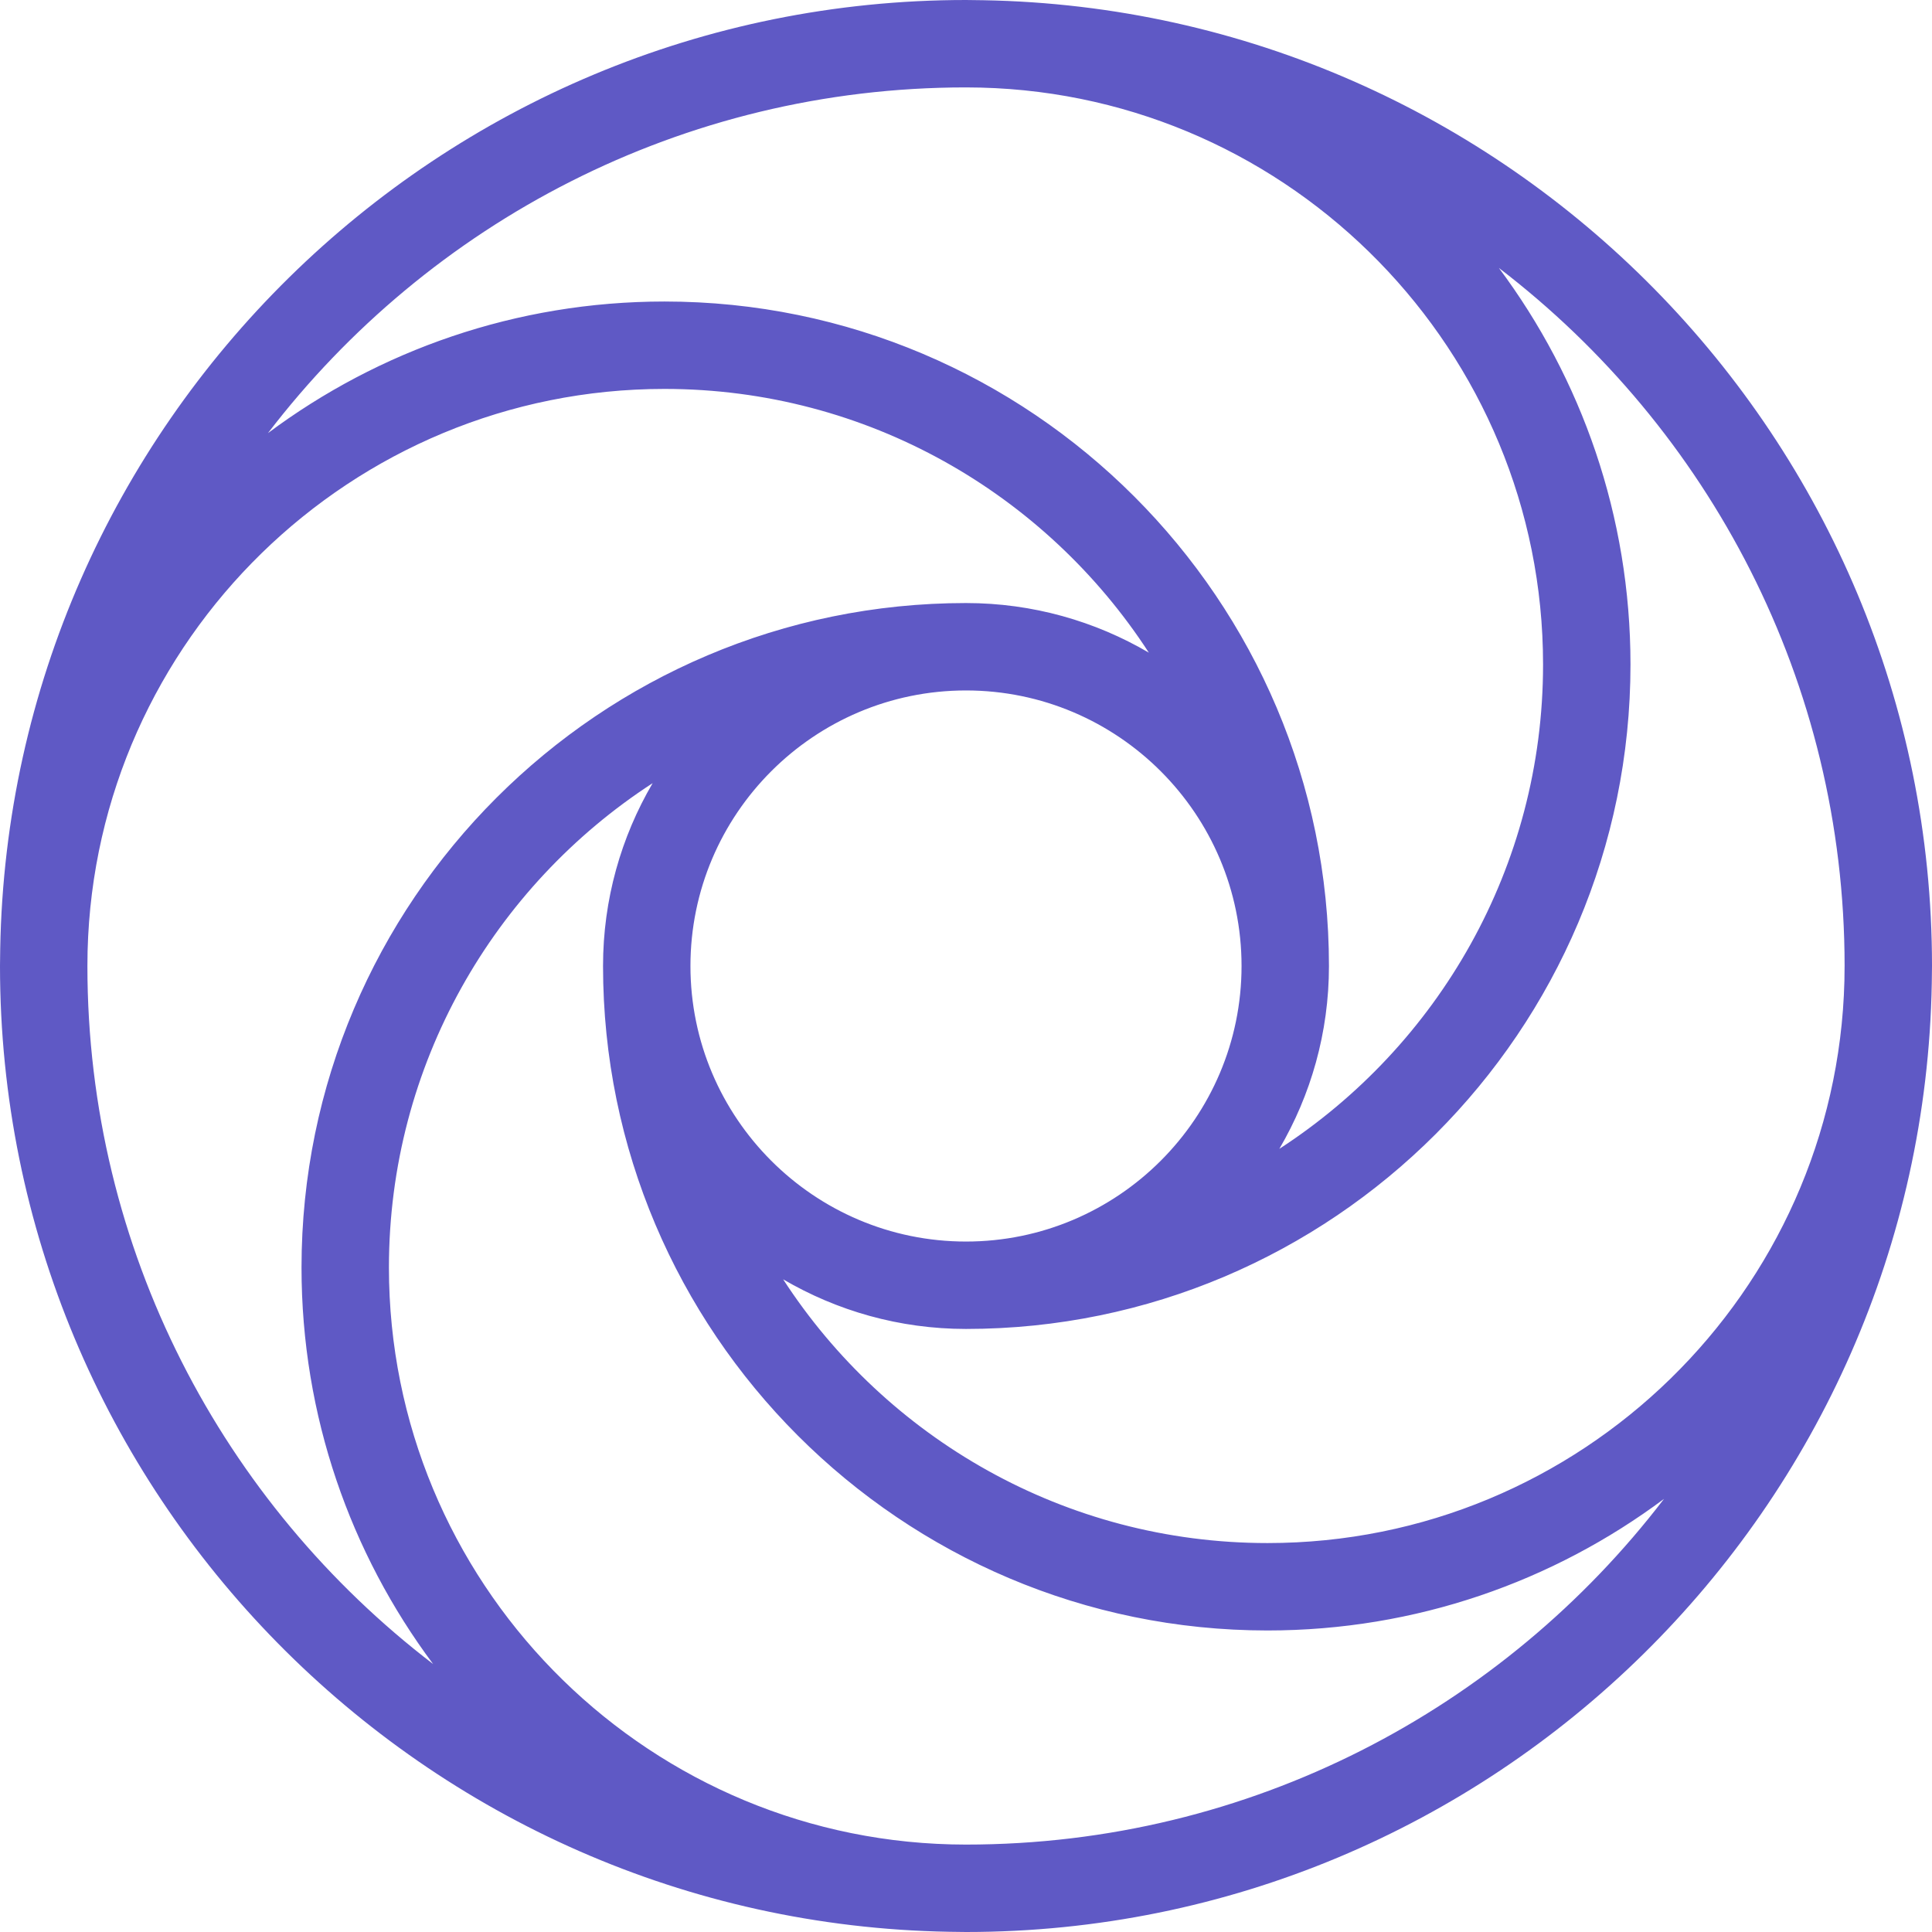 <?xml version="1.0" encoding="UTF-8" standalone="no"?>
<!-- Created with Inkscape (http://www.inkscape.org/) -->

<svg
   version="1.1"
   id="svg135"
   width="266.667"
   height="266.667"
   viewBox="0 0 266.667 266.667"
   xmlns="http://www.w3.org/2000/svg"
   xmlns:svg="http://www.w3.org/2000/svg">
  <defs
     id="defs139">
    <clipPath
       clipPathUnits="userSpaceOnUse"
       id="clipPath153">
      <path
         d="M 0,1200 H 1600 V 0 H 0 Z"
         id="path151" />
    </clipPath>
    <clipPath
       clipPathUnits="userSpaceOnUse"
       id="clipPath267">
      <path
         d="M 0,1200 H 1600 V 0 H 0 Z"
         id="path265" />
    </clipPath>
  </defs>
  <path
     d="m 133.333,254.601 c -0.687,0 -1.368,-0.015 -2.052,-0.027 -42.976,-1.092 -77.599,-36.391 -77.599,-79.624 0,-27.987 14.511,-52.645 36.401,-66.855 -4.344,7.417 -6.848,16.037 -6.848,25.237 0,50.572 41.143,91.716 91.716,91.716 20.496,0 39.443,-6.76 54.729,-18.165 -22.18,28.985 -57.115,47.717 -96.348,47.717 M 12.065,133.333 c 0,-0.687 0.015,-1.369 0.025,-2.053 C 13.184,88.305 48.483,53.681 91.716,53.681 c 27.987,0 52.645,14.512 66.856,36.403 -7.417,-4.345 -16.039,-6.848 -25.239,-6.848 -50.572,0 -91.715,41.143 -91.715,91.715 0,20.496 6.759,39.443 18.164,54.731 -28.984,-22.18 -47.717,-57.115 -47.717,-96.348 M 133.333,12.064 c 0.688,0 1.369,0.015 2.053,0.027 42.975,1.092 77.597,36.392 77.597,79.625 0,27.987 -14.511,52.644 -36.4,66.856 4.344,-7.419 6.848,-16.04 6.848,-25.239 0,-50.572 -41.144,-91.716 -91.716,-91.716 -20.496,0 -39.443,6.76 -54.729,18.164 C 59.167,30.796 94.101,12.064 133.333,12.064 m 0,83.236 c 20.972,0 38.033,17.061 38.033,38.033 0,20.971 -17.061,38.033 -38.033,38.033 -20.972,0 -38.033,-17.063 -38.033,-38.033 0,-20.972 17.061,-38.033 38.033,-38.033 m 121.269,38.033 c 0,0.685 -0.015,1.369 -0.025,2.053 -1.093,42.973 -36.392,77.597 -79.625,77.597 -27.987,0 -52.647,-14.511 -66.857,-36.403 7.419,4.345 16.04,6.849 25.239,6.849 50.573,0 91.716,-41.143 91.716,-91.715 0,-20.497 -6.76,-39.444 -18.165,-54.731 28.985,22.179 47.719,57.115 47.719,96.348 m 12.064,0 C 266.667,60.603 208.131,1.296 135.697,0.031 134.913,0.011 134.124,0 133.333,0 60.604,0 1.297,58.536 0.029,130.969 0.011,131.755 0,132.543 0,133.333 c 0,72.729 58.536,132.036 130.971,133.303 0.784,0.02 1.573,0.031 2.363,0.031 72.731,0 132.036,-58.537 133.304,-130.971 0.02,-0.785 0.029,-1.572 0.029,-2.363"
     style="fill:#5f59c5;fill-opacity:1;fill-rule:nonzero;stroke:none;stroke-width:1.333"
     id="path157" />
</svg>
